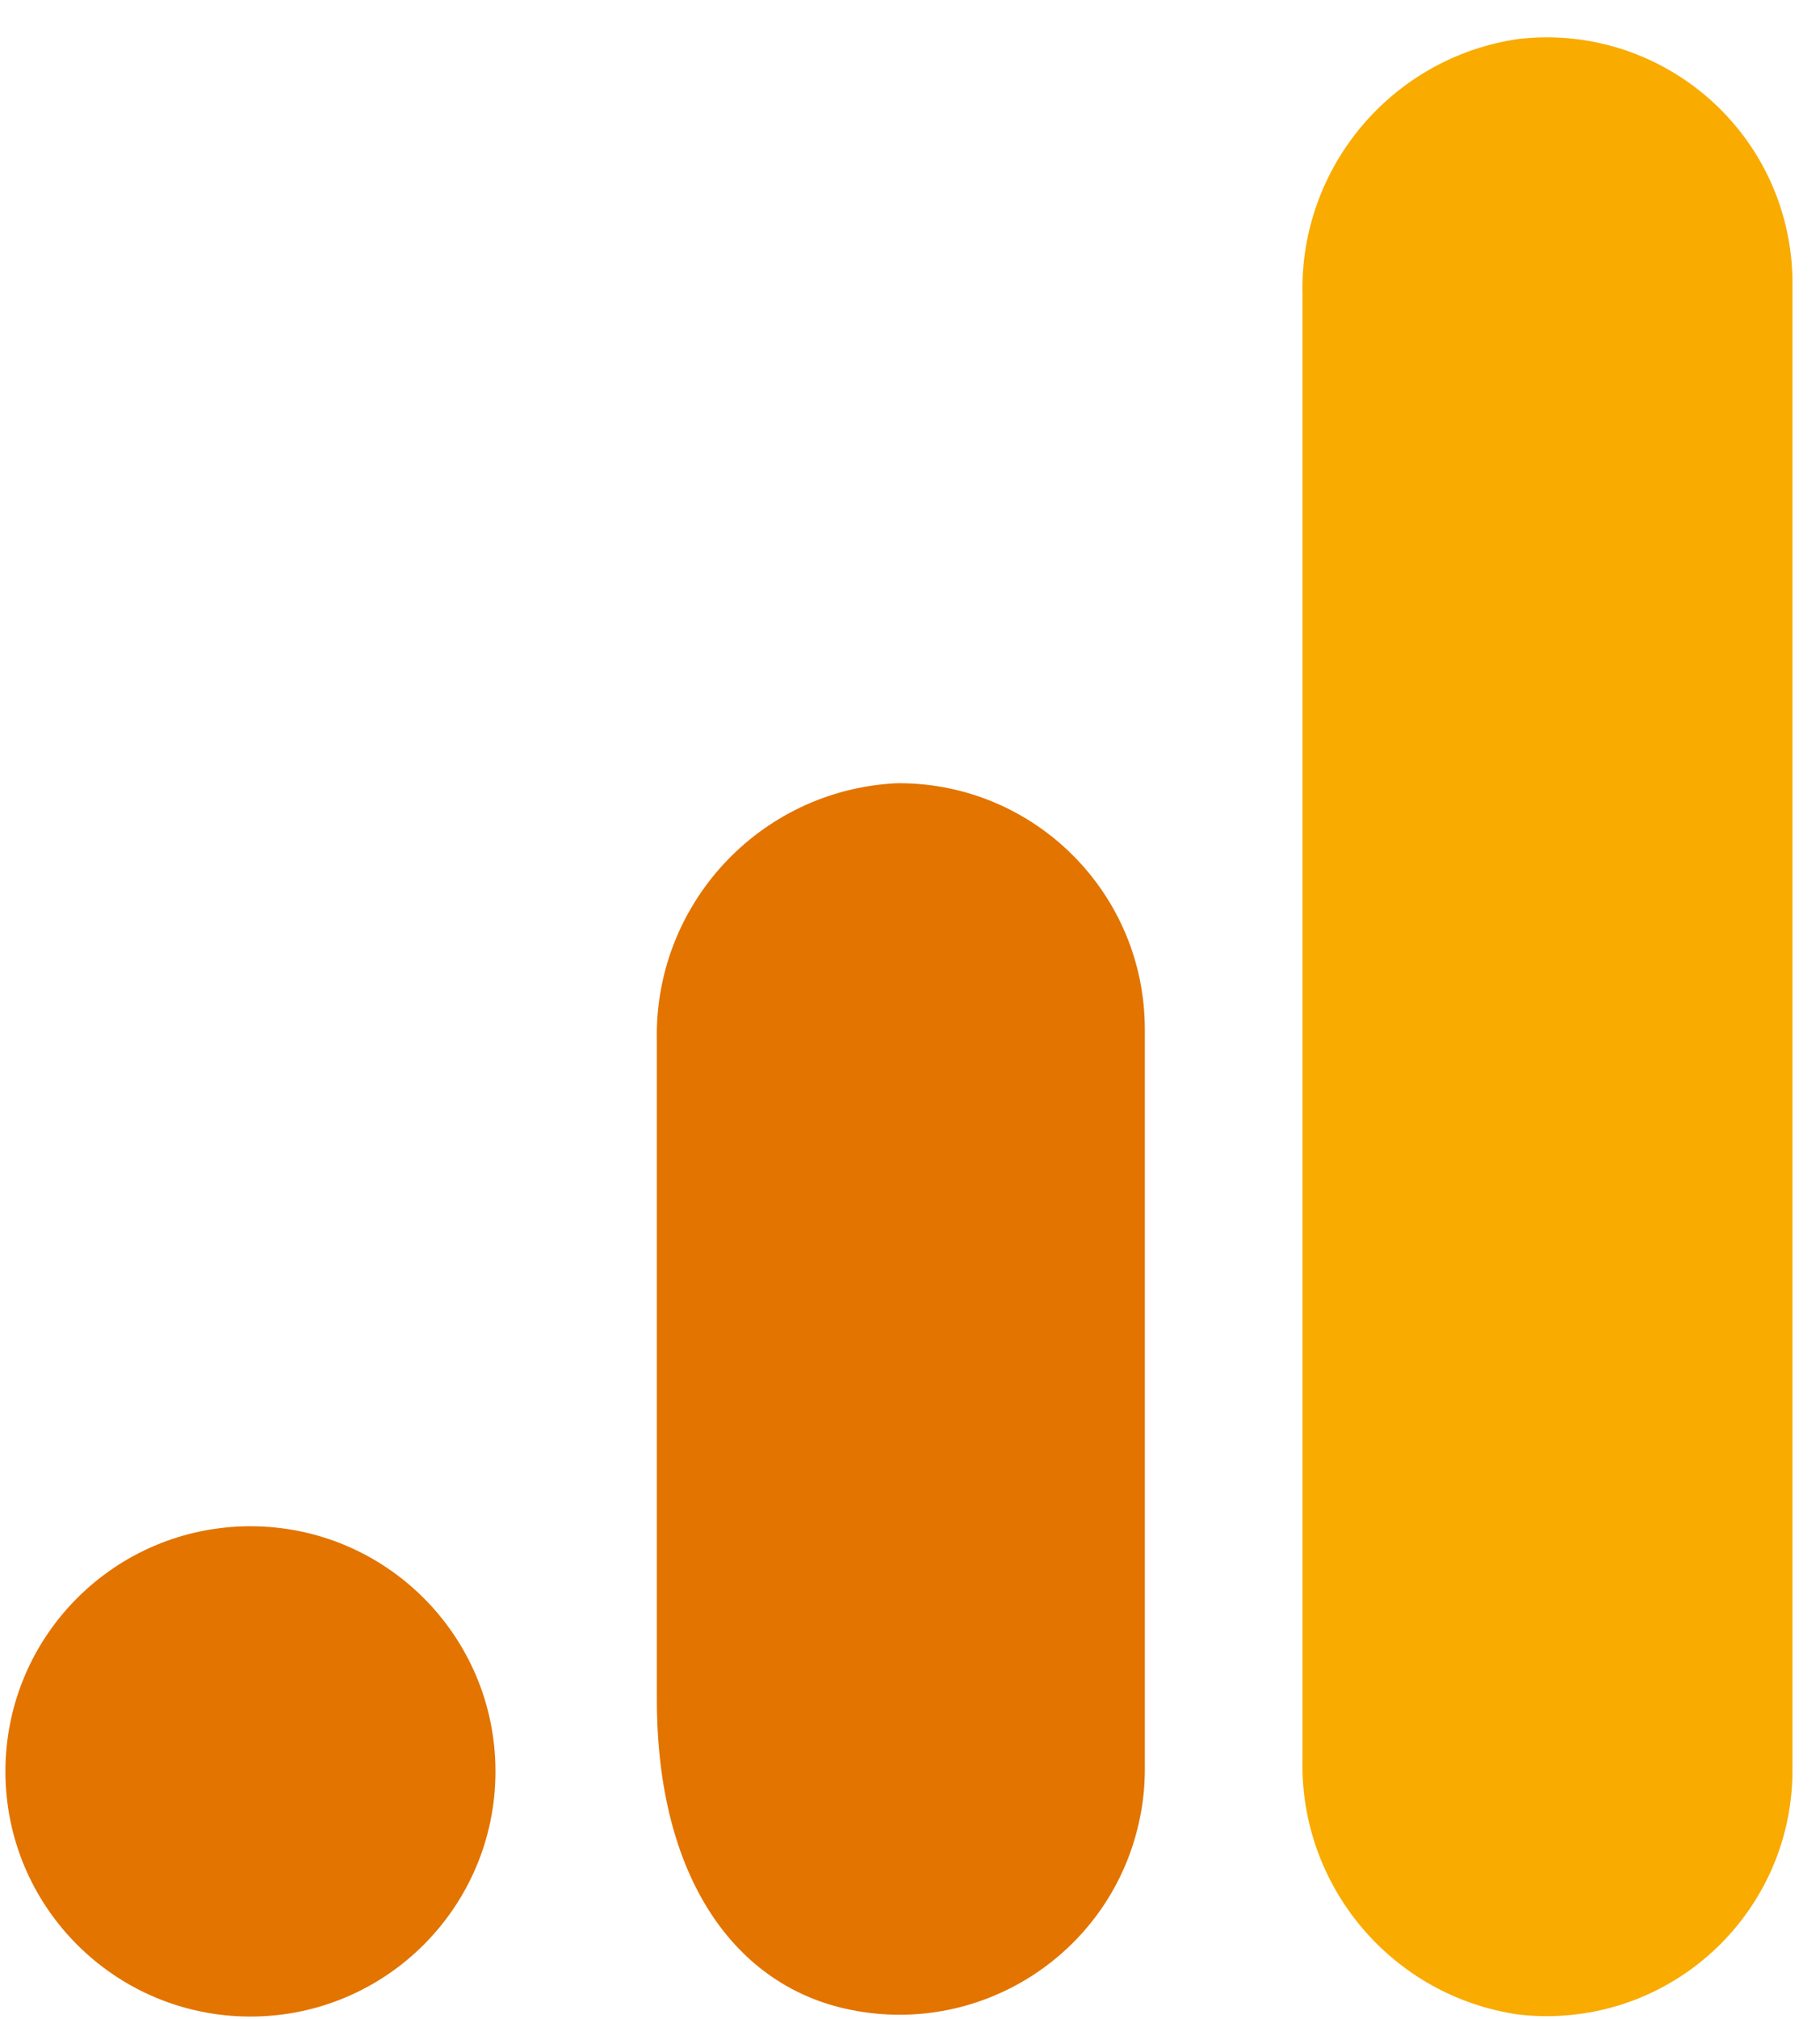 <svg width="46" height="51" viewBox="0 0 46 51" fill="none" xmlns="http://www.w3.org/2000/svg">
<g clip-path="url(#clip0_264_3579)">
<path d="M45.304 44.686C45.323 48.119 42.554 50.914 39.123 50.933C38.868 50.935 38.611 50.92 38.358 50.889C35.174 50.418 32.842 47.648 32.92 44.431V7.445C32.844 4.224 35.182 1.453 38.368 0.986C41.777 0.587 44.864 3.026 45.263 6.435C45.292 6.686 45.306 6.937 45.304 7.19V44.686Z" fill="#F9AB00"/>
<path d="M6.33 38.557C9.75 38.557 12.523 41.33 12.523 44.75C12.523 48.171 9.75 50.943 6.33 50.943C2.909 50.943 0.137 48.171 0.137 44.75C0.137 41.33 2.909 38.557 6.33 38.557ZM22.624 19.788C19.187 19.977 16.522 22.859 16.602 26.3V42.934C16.602 47.449 18.589 50.188 21.499 50.773C24.858 51.453 28.131 49.283 28.811 45.925C28.896 45.513 28.937 45.096 28.935 44.676V26.012C28.941 22.579 26.164 19.792 22.731 19.786C22.696 19.786 22.659 19.786 22.624 19.788Z" fill="#E37400"/>
</g>
<defs>
<clipPath id="clip0_264_3579">
<rect width="45.166" height="50" fill="white" transform="translate(0.137 0.943)"/>
</clipPath>
</defs>
</svg>
